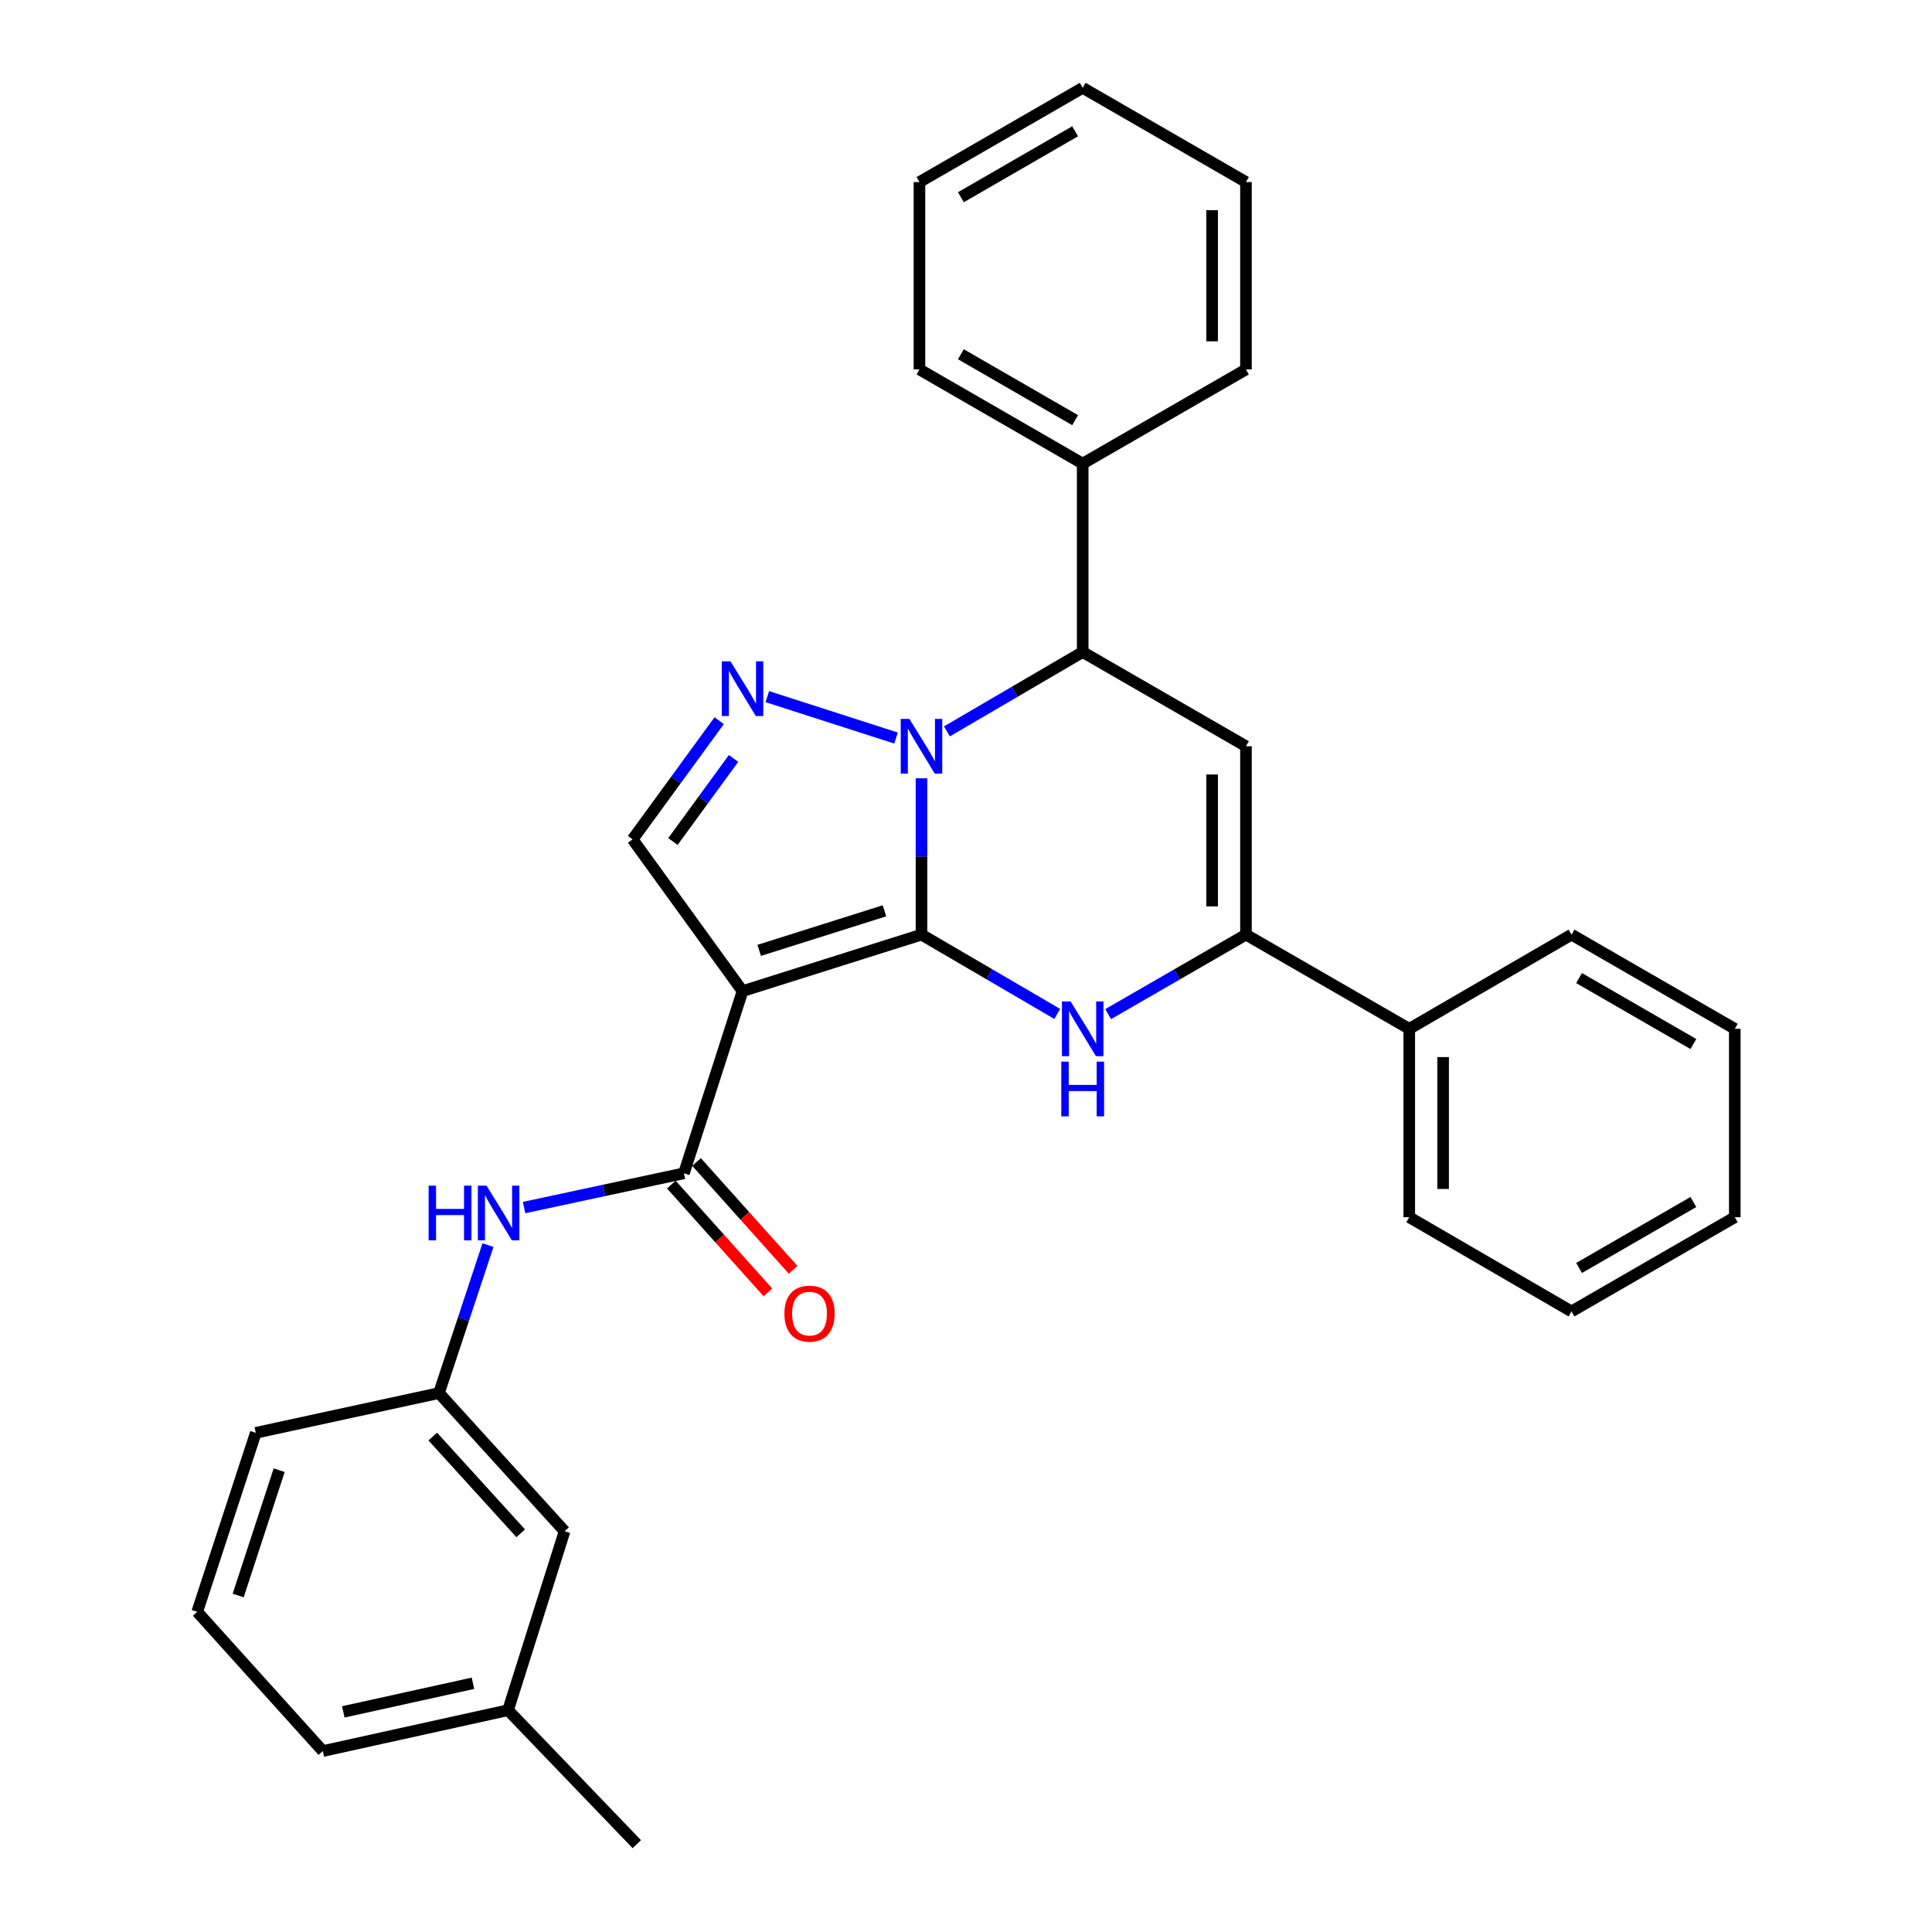 <?xml version='1.0' encoding='iso-8859-1'?>
<svg version='1.1' baseProfile='full'
              xmlns='http://www.w3.org/2000/svg'
                      xmlns:rdkit='http://www.rdkit.org/xml'
                      xmlns:xlink='http://www.w3.org/1999/xlink'
                  xml:space='preserve'
width='1000px' height='1000px' viewBox='0 0 1000 1000'>
<!-- END OF HEADER -->
<rect style='opacity:1.0;fill:#FFFFFF;stroke:none' width='1000' height='1000' x='0' y='0'> </rect>
<path class='bond-0' d='M 476.965,483.76 L 476.965,443.306' style='fill:none;fill-rule:evenodd;stroke:#000000;stroke-width:6px;stroke-linecap:butt;stroke-linejoin:miter;stroke-opacity:1' />
<path class='bond-0' d='M 476.965,443.306 L 476.965,402.852' style='fill:none;fill-rule:evenodd;stroke:#0000FF;stroke-width:6px;stroke-linecap:butt;stroke-linejoin:miter;stroke-opacity:1' />
<path class='bond-1' d='M 476.965,483.76 L 384.336,513.007' style='fill:none;fill-rule:evenodd;stroke:#000000;stroke-width:6px;stroke-linecap:butt;stroke-linejoin:miter;stroke-opacity:1' />
<path class='bond-1' d='M 457.794,471.436 L 392.954,491.909' style='fill:none;fill-rule:evenodd;stroke:#000000;stroke-width:6px;stroke-linecap:butt;stroke-linejoin:miter;stroke-opacity:1' />
<path class='bond-2' d='M 476.965,483.76 L 512.105,504.295' style='fill:none;fill-rule:evenodd;stroke:#000000;stroke-width:6px;stroke-linecap:butt;stroke-linejoin:miter;stroke-opacity:1' />
<path class='bond-2' d='M 512.105,504.295 L 547.246,524.83' style='fill:none;fill-rule:evenodd;stroke:#0000FF;stroke-width:6px;stroke-linecap:butt;stroke-linejoin:miter;stroke-opacity:1' />
<path class='bond-3' d='M 463.792,382.016 L 397.163,360.579' style='fill:none;fill-rule:evenodd;stroke:#0000FF;stroke-width:6px;stroke-linecap:butt;stroke-linejoin:miter;stroke-opacity:1' />
<path class='bond-6' d='M 490.121,378.565 L 525.261,358.026' style='fill:none;fill-rule:evenodd;stroke:#0000FF;stroke-width:6px;stroke-linecap:butt;stroke-linejoin:miter;stroke-opacity:1' />
<path class='bond-6' d='M 525.261,358.026 L 560.402,337.486' style='fill:none;fill-rule:evenodd;stroke:#000000;stroke-width:6px;stroke-linecap:butt;stroke-linejoin:miter;stroke-opacity:1' />
<path class='bond-7' d='M 384.336,513.007 L 354.008,607.291' style='fill:none;fill-rule:evenodd;stroke:#000000;stroke-width:6px;stroke-linecap:butt;stroke-linejoin:miter;stroke-opacity:1' />
<path class='bond-8' d='M 384.336,513.007 L 327.439,434.457' style='fill:none;fill-rule:evenodd;stroke:#000000;stroke-width:6px;stroke-linecap:butt;stroke-linejoin:miter;stroke-opacity:1' />
<path class='bond-5' d='M 573.581,524.914 L 609.246,504.337' style='fill:none;fill-rule:evenodd;stroke:#0000FF;stroke-width:6px;stroke-linecap:butt;stroke-linejoin:miter;stroke-opacity:1' />
<path class='bond-5' d='M 609.246,504.337 L 644.911,483.76' style='fill:none;fill-rule:evenodd;stroke:#000000;stroke-width:6px;stroke-linecap:butt;stroke-linejoin:miter;stroke-opacity:1' />
<path class='bond-30' d='M 372.247,373.026 L 349.843,403.742' style='fill:none;fill-rule:evenodd;stroke:#0000FF;stroke-width:6px;stroke-linecap:butt;stroke-linejoin:miter;stroke-opacity:1' />
<path class='bond-30' d='M 349.843,403.742 L 327.439,434.457' style='fill:none;fill-rule:evenodd;stroke:#000000;stroke-width:6px;stroke-linecap:butt;stroke-linejoin:miter;stroke-opacity:1' />
<path class='bond-30' d='M 379.684,392.568 L 364.002,414.069' style='fill:none;fill-rule:evenodd;stroke:#0000FF;stroke-width:6px;stroke-linecap:butt;stroke-linejoin:miter;stroke-opacity:1' />
<path class='bond-30' d='M 364.002,414.069 L 348.319,435.57' style='fill:none;fill-rule:evenodd;stroke:#000000;stroke-width:6px;stroke-linecap:butt;stroke-linejoin:miter;stroke-opacity:1' />
<path class='bond-4' d='M 644.911,386.254 L 644.911,483.76' style='fill:none;fill-rule:evenodd;stroke:#000000;stroke-width:6px;stroke-linecap:butt;stroke-linejoin:miter;stroke-opacity:1' />
<path class='bond-4' d='M 627.386,400.88 L 627.386,469.134' style='fill:none;fill-rule:evenodd;stroke:#000000;stroke-width:6px;stroke-linecap:butt;stroke-linejoin:miter;stroke-opacity:1' />
<path class='bond-31' d='M 644.911,386.254 L 560.402,337.486' style='fill:none;fill-rule:evenodd;stroke:#000000;stroke-width:6px;stroke-linecap:butt;stroke-linejoin:miter;stroke-opacity:1' />
<path class='bond-11' d='M 644.911,483.76 L 729.429,532.518' style='fill:none;fill-rule:evenodd;stroke:#000000;stroke-width:6px;stroke-linecap:butt;stroke-linejoin:miter;stroke-opacity:1' />
<path class='bond-12' d='M 560.402,337.486 L 560.402,239.97' style='fill:none;fill-rule:evenodd;stroke:#000000;stroke-width:6px;stroke-linecap:butt;stroke-linejoin:miter;stroke-opacity:1' />
<path class='bond-9' d='M 354.008,607.291 L 312.64,616.158' style='fill:none;fill-rule:evenodd;stroke:#000000;stroke-width:6px;stroke-linecap:butt;stroke-linejoin:miter;stroke-opacity:1' />
<path class='bond-9' d='M 312.64,616.158 L 271.272,625.026' style='fill:none;fill-rule:evenodd;stroke:#0000FF;stroke-width:6px;stroke-linecap:butt;stroke-linejoin:miter;stroke-opacity:1' />
<path class='bond-10' d='M 347.482,613.137 L 372.476,641.041' style='fill:none;fill-rule:evenodd;stroke:#000000;stroke-width:6px;stroke-linecap:butt;stroke-linejoin:miter;stroke-opacity:1' />
<path class='bond-10' d='M 372.476,641.041 L 397.471,668.944' style='fill:none;fill-rule:evenodd;stroke:#FF0000;stroke-width:6px;stroke-linecap:butt;stroke-linejoin:miter;stroke-opacity:1' />
<path class='bond-10' d='M 360.535,601.445 L 385.53,629.348' style='fill:none;fill-rule:evenodd;stroke:#000000;stroke-width:6px;stroke-linecap:butt;stroke-linejoin:miter;stroke-opacity:1' />
<path class='bond-10' d='M 385.53,629.348 L 410.524,657.252' style='fill:none;fill-rule:evenodd;stroke:#FF0000;stroke-width:6px;stroke-linecap:butt;stroke-linejoin:miter;stroke-opacity:1' />
<path class='bond-13' d='M 252.577,644.468 L 239.897,682.757' style='fill:none;fill-rule:evenodd;stroke:#0000FF;stroke-width:6px;stroke-linecap:butt;stroke-linejoin:miter;stroke-opacity:1' />
<path class='bond-13' d='M 239.897,682.757 L 227.216,721.047' style='fill:none;fill-rule:evenodd;stroke:#000000;stroke-width:6px;stroke-linecap:butt;stroke-linejoin:miter;stroke-opacity:1' />
<path class='bond-18' d='M 729.429,532.518 L 729.429,630.025' style='fill:none;fill-rule:evenodd;stroke:#000000;stroke-width:6px;stroke-linecap:butt;stroke-linejoin:miter;stroke-opacity:1' />
<path class='bond-18' d='M 746.954,547.144 L 746.954,615.399' style='fill:none;fill-rule:evenodd;stroke:#000000;stroke-width:6px;stroke-linecap:butt;stroke-linejoin:miter;stroke-opacity:1' />
<path class='bond-19' d='M 729.429,532.518 L 813.412,483.76' style='fill:none;fill-rule:evenodd;stroke:#000000;stroke-width:6px;stroke-linecap:butt;stroke-linejoin:miter;stroke-opacity:1' />
<path class='bond-20' d='M 560.402,239.97 L 475.913,191.222' style='fill:none;fill-rule:evenodd;stroke:#000000;stroke-width:6px;stroke-linecap:butt;stroke-linejoin:miter;stroke-opacity:1' />
<path class='bond-20' d='M 556.487,217.479 L 497.345,183.355' style='fill:none;fill-rule:evenodd;stroke:#000000;stroke-width:6px;stroke-linecap:butt;stroke-linejoin:miter;stroke-opacity:1' />
<path class='bond-21' d='M 560.402,239.97 L 644.911,191.222' style='fill:none;fill-rule:evenodd;stroke:#000000;stroke-width:6px;stroke-linecap:butt;stroke-linejoin:miter;stroke-opacity:1' />
<path class='bond-14' d='M 227.216,721.047 L 292.233,792.558' style='fill:none;fill-rule:evenodd;stroke:#000000;stroke-width:6px;stroke-linecap:butt;stroke-linejoin:miter;stroke-opacity:1' />
<path class='bond-14' d='M 224.002,743.562 L 269.514,793.62' style='fill:none;fill-rule:evenodd;stroke:#000000;stroke-width:6px;stroke-linecap:butt;stroke-linejoin:miter;stroke-opacity:1' />
<path class='bond-17' d='M 227.216,721.047 L 132.397,741.628' style='fill:none;fill-rule:evenodd;stroke:#000000;stroke-width:6px;stroke-linecap:butt;stroke-linejoin:miter;stroke-opacity:1' />
<path class='bond-15' d='M 292.233,792.558 L 262.967,885.196' style='fill:none;fill-rule:evenodd;stroke:#000000;stroke-width:6px;stroke-linecap:butt;stroke-linejoin:miter;stroke-opacity:1' />
<path class='bond-23' d='M 262.967,885.196 L 329.62,954.545' style='fill:none;fill-rule:evenodd;stroke:#000000;stroke-width:6px;stroke-linecap:butt;stroke-linejoin:miter;stroke-opacity:1' />
<path class='bond-34' d='M 262.967,885.196 L 167.087,906.352' style='fill:none;fill-rule:evenodd;stroke:#000000;stroke-width:6px;stroke-linecap:butt;stroke-linejoin:miter;stroke-opacity:1' />
<path class='bond-34' d='M 244.809,871.256 L 177.693,886.066' style='fill:none;fill-rule:evenodd;stroke:#000000;stroke-width:6px;stroke-linecap:butt;stroke-linejoin:miter;stroke-opacity:1' />
<path class='bond-16' d='M 102.079,834.276 L 132.397,741.628' style='fill:none;fill-rule:evenodd;stroke:#000000;stroke-width:6px;stroke-linecap:butt;stroke-linejoin:miter;stroke-opacity:1' />
<path class='bond-16' d='M 123.283,825.83 L 144.505,760.976' style='fill:none;fill-rule:evenodd;stroke:#000000;stroke-width:6px;stroke-linecap:butt;stroke-linejoin:miter;stroke-opacity:1' />
<path class='bond-22' d='M 102.079,834.276 L 167.087,906.352' style='fill:none;fill-rule:evenodd;stroke:#000000;stroke-width:6px;stroke-linecap:butt;stroke-linejoin:miter;stroke-opacity:1' />
<path class='bond-24' d='M 729.429,630.025 L 813.412,678.802' style='fill:none;fill-rule:evenodd;stroke:#000000;stroke-width:6px;stroke-linecap:butt;stroke-linejoin:miter;stroke-opacity:1' />
<path class='bond-25' d='M 813.412,483.76 L 897.921,532.518' style='fill:none;fill-rule:evenodd;stroke:#000000;stroke-width:6px;stroke-linecap:butt;stroke-linejoin:miter;stroke-opacity:1' />
<path class='bond-25' d='M 817.33,506.254 L 876.487,540.384' style='fill:none;fill-rule:evenodd;stroke:#000000;stroke-width:6px;stroke-linecap:butt;stroke-linejoin:miter;stroke-opacity:1' />
<path class='bond-27' d='M 475.913,191.222 L 475.913,94.232' style='fill:none;fill-rule:evenodd;stroke:#000000;stroke-width:6px;stroke-linecap:butt;stroke-linejoin:miter;stroke-opacity:1' />
<path class='bond-26' d='M 644.911,191.222 L 644.911,94.232' style='fill:none;fill-rule:evenodd;stroke:#000000;stroke-width:6px;stroke-linecap:butt;stroke-linejoin:miter;stroke-opacity:1' />
<path class='bond-26' d='M 627.386,176.674 L 627.386,108.781' style='fill:none;fill-rule:evenodd;stroke:#000000;stroke-width:6px;stroke-linecap:butt;stroke-linejoin:miter;stroke-opacity:1' />
<path class='bond-32' d='M 813.412,678.802 L 897.921,630.025' style='fill:none;fill-rule:evenodd;stroke:#000000;stroke-width:6px;stroke-linecap:butt;stroke-linejoin:miter;stroke-opacity:1' />
<path class='bond-32' d='M 817.328,656.307 L 876.484,622.163' style='fill:none;fill-rule:evenodd;stroke:#000000;stroke-width:6px;stroke-linecap:butt;stroke-linejoin:miter;stroke-opacity:1' />
<path class='bond-29' d='M 897.921,532.518 L 897.921,630.025' style='fill:none;fill-rule:evenodd;stroke:#000000;stroke-width:6px;stroke-linecap:butt;stroke-linejoin:miter;stroke-opacity:1' />
<path class='bond-28' d='M 644.911,94.232 L 560.402,45.455' style='fill:none;fill-rule:evenodd;stroke:#000000;stroke-width:6px;stroke-linecap:butt;stroke-linejoin:miter;stroke-opacity:1' />
<path class='bond-33' d='M 475.913,94.232 L 560.402,45.455' style='fill:none;fill-rule:evenodd;stroke:#000000;stroke-width:6px;stroke-linecap:butt;stroke-linejoin:miter;stroke-opacity:1' />
<path class='bond-33' d='M 497.349,102.093 L 556.491,67.948' style='fill:none;fill-rule:evenodd;stroke:#000000;stroke-width:6px;stroke-linecap:butt;stroke-linejoin:miter;stroke-opacity:1' />
<path  class='atom-1' d='M 470.705 372.094
L 479.985 387.094
Q 480.905 388.574, 482.385 391.254
Q 483.865 393.934, 483.945 394.094
L 483.945 372.094
L 487.705 372.094
L 487.705 400.414
L 483.825 400.414
L 473.865 384.014
Q 472.705 382.094, 471.465 379.894
Q 470.265 377.694, 469.905 377.014
L 469.905 400.414
L 466.225 400.414
L 466.225 372.094
L 470.705 372.094
' fill='#0000FF'/>
<path  class='atom-3' d='M 554.142 518.358
L 563.422 533.358
Q 564.342 534.838, 565.822 537.518
Q 567.302 540.198, 567.382 540.358
L 567.382 518.358
L 571.142 518.358
L 571.142 546.678
L 567.262 546.678
L 557.302 530.278
Q 556.142 528.358, 554.902 526.158
Q 553.702 523.958, 553.342 523.278
L 553.342 546.678
L 549.662 546.678
L 549.662 518.358
L 554.142 518.358
' fill='#0000FF'/>
<path  class='atom-3' d='M 549.322 549.51
L 553.162 549.51
L 553.162 561.55
L 567.642 561.55
L 567.642 549.51
L 571.482 549.51
L 571.482 577.83
L 567.642 577.83
L 567.642 564.75
L 553.162 564.75
L 553.162 577.83
L 549.322 577.83
L 549.322 549.51
' fill='#0000FF'/>
<path  class='atom-4' d='M 378.076 342.292
L 387.356 357.292
Q 388.276 358.772, 389.756 361.452
Q 391.236 364.132, 391.316 364.292
L 391.316 342.292
L 395.076 342.292
L 395.076 370.612
L 391.196 370.612
L 381.236 354.212
Q 380.076 352.292, 378.836 350.092
Q 377.636 347.892, 377.276 347.212
L 377.276 370.612
L 373.596 370.612
L 373.596 342.292
L 378.076 342.292
' fill='#0000FF'/>
<path  class='atom-10' d='M 221.859 613.693
L 225.699 613.693
L 225.699 625.733
L 240.179 625.733
L 240.179 613.693
L 244.019 613.693
L 244.019 642.013
L 240.179 642.013
L 240.179 628.933
L 225.699 628.933
L 225.699 642.013
L 221.859 642.013
L 221.859 613.693
' fill='#0000FF'/>
<path  class='atom-10' d='M 251.819 613.693
L 261.099 628.693
Q 262.019 630.173, 263.499 632.853
Q 264.979 635.533, 265.059 635.693
L 265.059 613.693
L 268.819 613.693
L 268.819 642.013
L 264.939 642.013
L 254.979 625.613
Q 253.819 623.693, 252.579 621.493
Q 251.379 619.293, 251.019 618.613
L 251.019 642.013
L 247.339 642.013
L 247.339 613.693
L 251.819 613.693
' fill='#0000FF'/>
<path  class='atom-11' d='M 406.006 679.933
Q 406.006 673.133, 409.366 669.333
Q 412.726 665.533, 419.006 665.533
Q 425.286 665.533, 428.646 669.333
Q 432.006 673.133, 432.006 679.933
Q 432.006 686.813, 428.606 690.733
Q 425.206 694.613, 419.006 694.613
Q 412.766 694.613, 409.366 690.733
Q 406.006 686.853, 406.006 679.933
M 419.006 691.413
Q 423.326 691.413, 425.646 688.533
Q 428.006 685.613, 428.006 679.933
Q 428.006 674.373, 425.646 671.573
Q 423.326 668.733, 419.006 668.733
Q 414.686 668.733, 412.326 671.533
Q 410.006 674.333, 410.006 679.933
Q 410.006 685.653, 412.326 688.533
Q 414.686 691.413, 419.006 691.413
' fill='#FF0000'/>
</svg>

